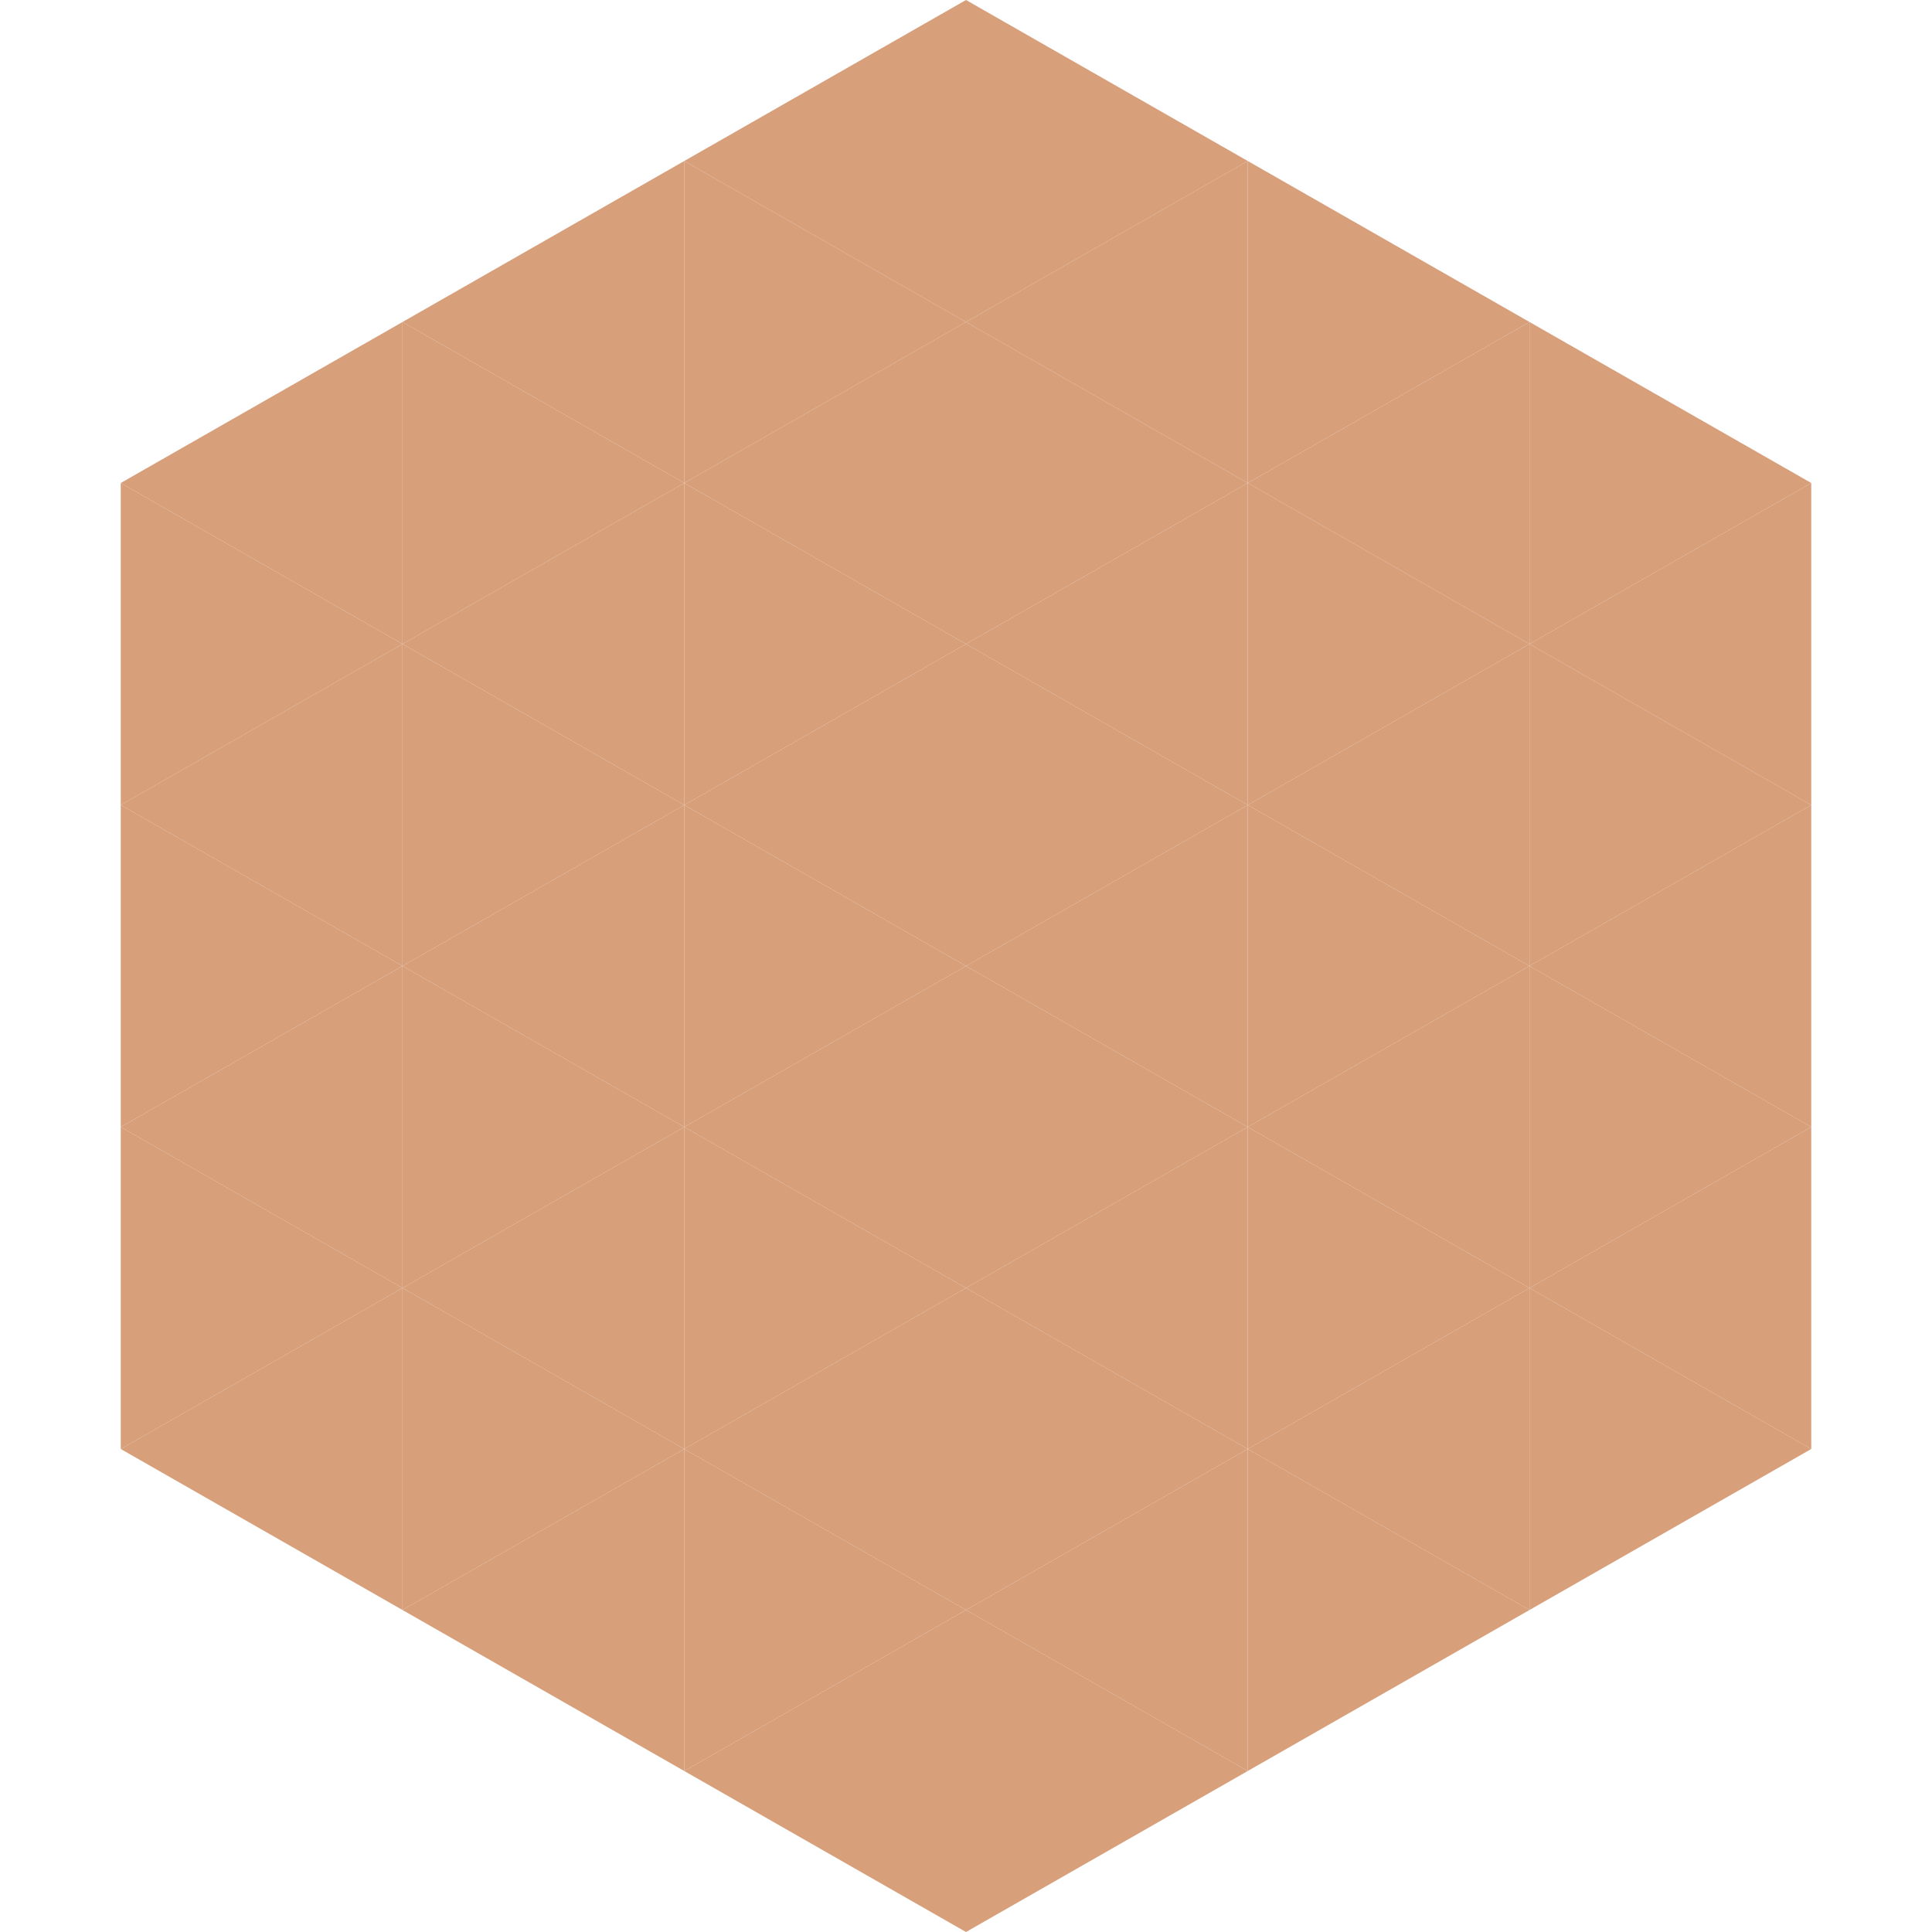 <?xml version="1.0"?>
<!-- Generated by SVGo -->
<svg width="240" height="240"
     xmlns="http://www.w3.org/2000/svg"
     xmlns:xlink="http://www.w3.org/1999/xlink">
<polygon points="50,40 15,60 50,80" style="fill:rgb(215,159,122)" />
<polygon points="190,40 225,60 190,80" style="fill:rgb(215,159,122)" />
<polygon points="15,60 50,80 15,100" style="fill:rgb(215,159,122)" />
<polygon points="225,60 190,80 225,100" style="fill:rgb(215,159,122)" />
<polygon points="50,80 15,100 50,120" style="fill:rgb(215,159,122)" />
<polygon points="190,80 225,100 190,120" style="fill:rgb(215,159,122)" />
<polygon points="15,100 50,120 15,140" style="fill:rgb(215,159,122)" />
<polygon points="225,100 190,120 225,140" style="fill:rgb(215,159,122)" />
<polygon points="50,120 15,140 50,160" style="fill:rgb(215,159,122)" />
<polygon points="190,120 225,140 190,160" style="fill:rgb(215,159,122)" />
<polygon points="15,140 50,160 15,180" style="fill:rgb(215,159,122)" />
<polygon points="225,140 190,160 225,180" style="fill:rgb(215,159,122)" />
<polygon points="50,160 15,180 50,200" style="fill:rgb(215,159,122)" />
<polygon points="190,160 225,180 190,200" style="fill:rgb(215,159,122)" />
<polygon points="15,180 50,200 15,220" style="fill:rgb(255,255,255); fill-opacity:0" />
<polygon points="225,180 190,200 225,220" style="fill:rgb(255,255,255); fill-opacity:0" />
<polygon points="50,0 85,20 50,40" style="fill:rgb(255,255,255); fill-opacity:0" />
<polygon points="190,0 155,20 190,40" style="fill:rgb(255,255,255); fill-opacity:0" />
<polygon points="85,20 50,40 85,60" style="fill:rgb(215,159,122)" />
<polygon points="155,20 190,40 155,60" style="fill:rgb(215,159,122)" />
<polygon points="50,40 85,60 50,80" style="fill:rgb(215,159,122)" />
<polygon points="190,40 155,60 190,80" style="fill:rgb(215,159,122)" />
<polygon points="85,60 50,80 85,100" style="fill:rgb(215,159,122)" />
<polygon points="155,60 190,80 155,100" style="fill:rgb(215,159,122)" />
<polygon points="50,80 85,100 50,120" style="fill:rgb(215,159,122)" />
<polygon points="190,80 155,100 190,120" style="fill:rgb(215,159,122)" />
<polygon points="85,100 50,120 85,140" style="fill:rgb(215,159,122)" />
<polygon points="155,100 190,120 155,140" style="fill:rgb(215,159,122)" />
<polygon points="50,120 85,140 50,160" style="fill:rgb(215,159,122)" />
<polygon points="190,120 155,140 190,160" style="fill:rgb(215,159,122)" />
<polygon points="85,140 50,160 85,180" style="fill:rgb(215,159,122)" />
<polygon points="155,140 190,160 155,180" style="fill:rgb(215,159,122)" />
<polygon points="50,160 85,180 50,200" style="fill:rgb(215,159,122)" />
<polygon points="190,160 155,180 190,200" style="fill:rgb(215,159,122)" />
<polygon points="85,180 50,200 85,220" style="fill:rgb(215,159,122)" />
<polygon points="155,180 190,200 155,220" style="fill:rgb(215,159,122)" />
<polygon points="120,0 85,20 120,40" style="fill:rgb(215,159,122)" />
<polygon points="120,0 155,20 120,40" style="fill:rgb(215,159,122)" />
<polygon points="85,20 120,40 85,60" style="fill:rgb(215,159,122)" />
<polygon points="155,20 120,40 155,60" style="fill:rgb(215,159,122)" />
<polygon points="120,40 85,60 120,80" style="fill:rgb(215,159,122)" />
<polygon points="120,40 155,60 120,80" style="fill:rgb(215,159,122)" />
<polygon points="85,60 120,80 85,100" style="fill:rgb(215,159,122)" />
<polygon points="155,60 120,80 155,100" style="fill:rgb(215,159,122)" />
<polygon points="120,80 85,100 120,120" style="fill:rgb(215,159,122)" />
<polygon points="120,80 155,100 120,120" style="fill:rgb(215,159,122)" />
<polygon points="85,100 120,120 85,140" style="fill:rgb(215,159,122)" />
<polygon points="155,100 120,120 155,140" style="fill:rgb(215,159,122)" />
<polygon points="120,120 85,140 120,160" style="fill:rgb(215,159,122)" />
<polygon points="120,120 155,140 120,160" style="fill:rgb(215,159,122)" />
<polygon points="85,140 120,160 85,180" style="fill:rgb(215,159,122)" />
<polygon points="155,140 120,160 155,180" style="fill:rgb(215,159,122)" />
<polygon points="120,160 85,180 120,200" style="fill:rgb(215,159,122)" />
<polygon points="120,160 155,180 120,200" style="fill:rgb(215,159,122)" />
<polygon points="85,180 120,200 85,220" style="fill:rgb(215,159,122)" />
<polygon points="155,180 120,200 155,220" style="fill:rgb(215,159,122)" />
<polygon points="120,200 85,220 120,240" style="fill:rgb(215,159,122)" />
<polygon points="120,200 155,220 120,240" style="fill:rgb(215,159,122)" />
<polygon points="85,220 120,240 85,260" style="fill:rgb(255,255,255); fill-opacity:0" />
<polygon points="155,220 120,240 155,260" style="fill:rgb(255,255,255); fill-opacity:0" />
</svg>
